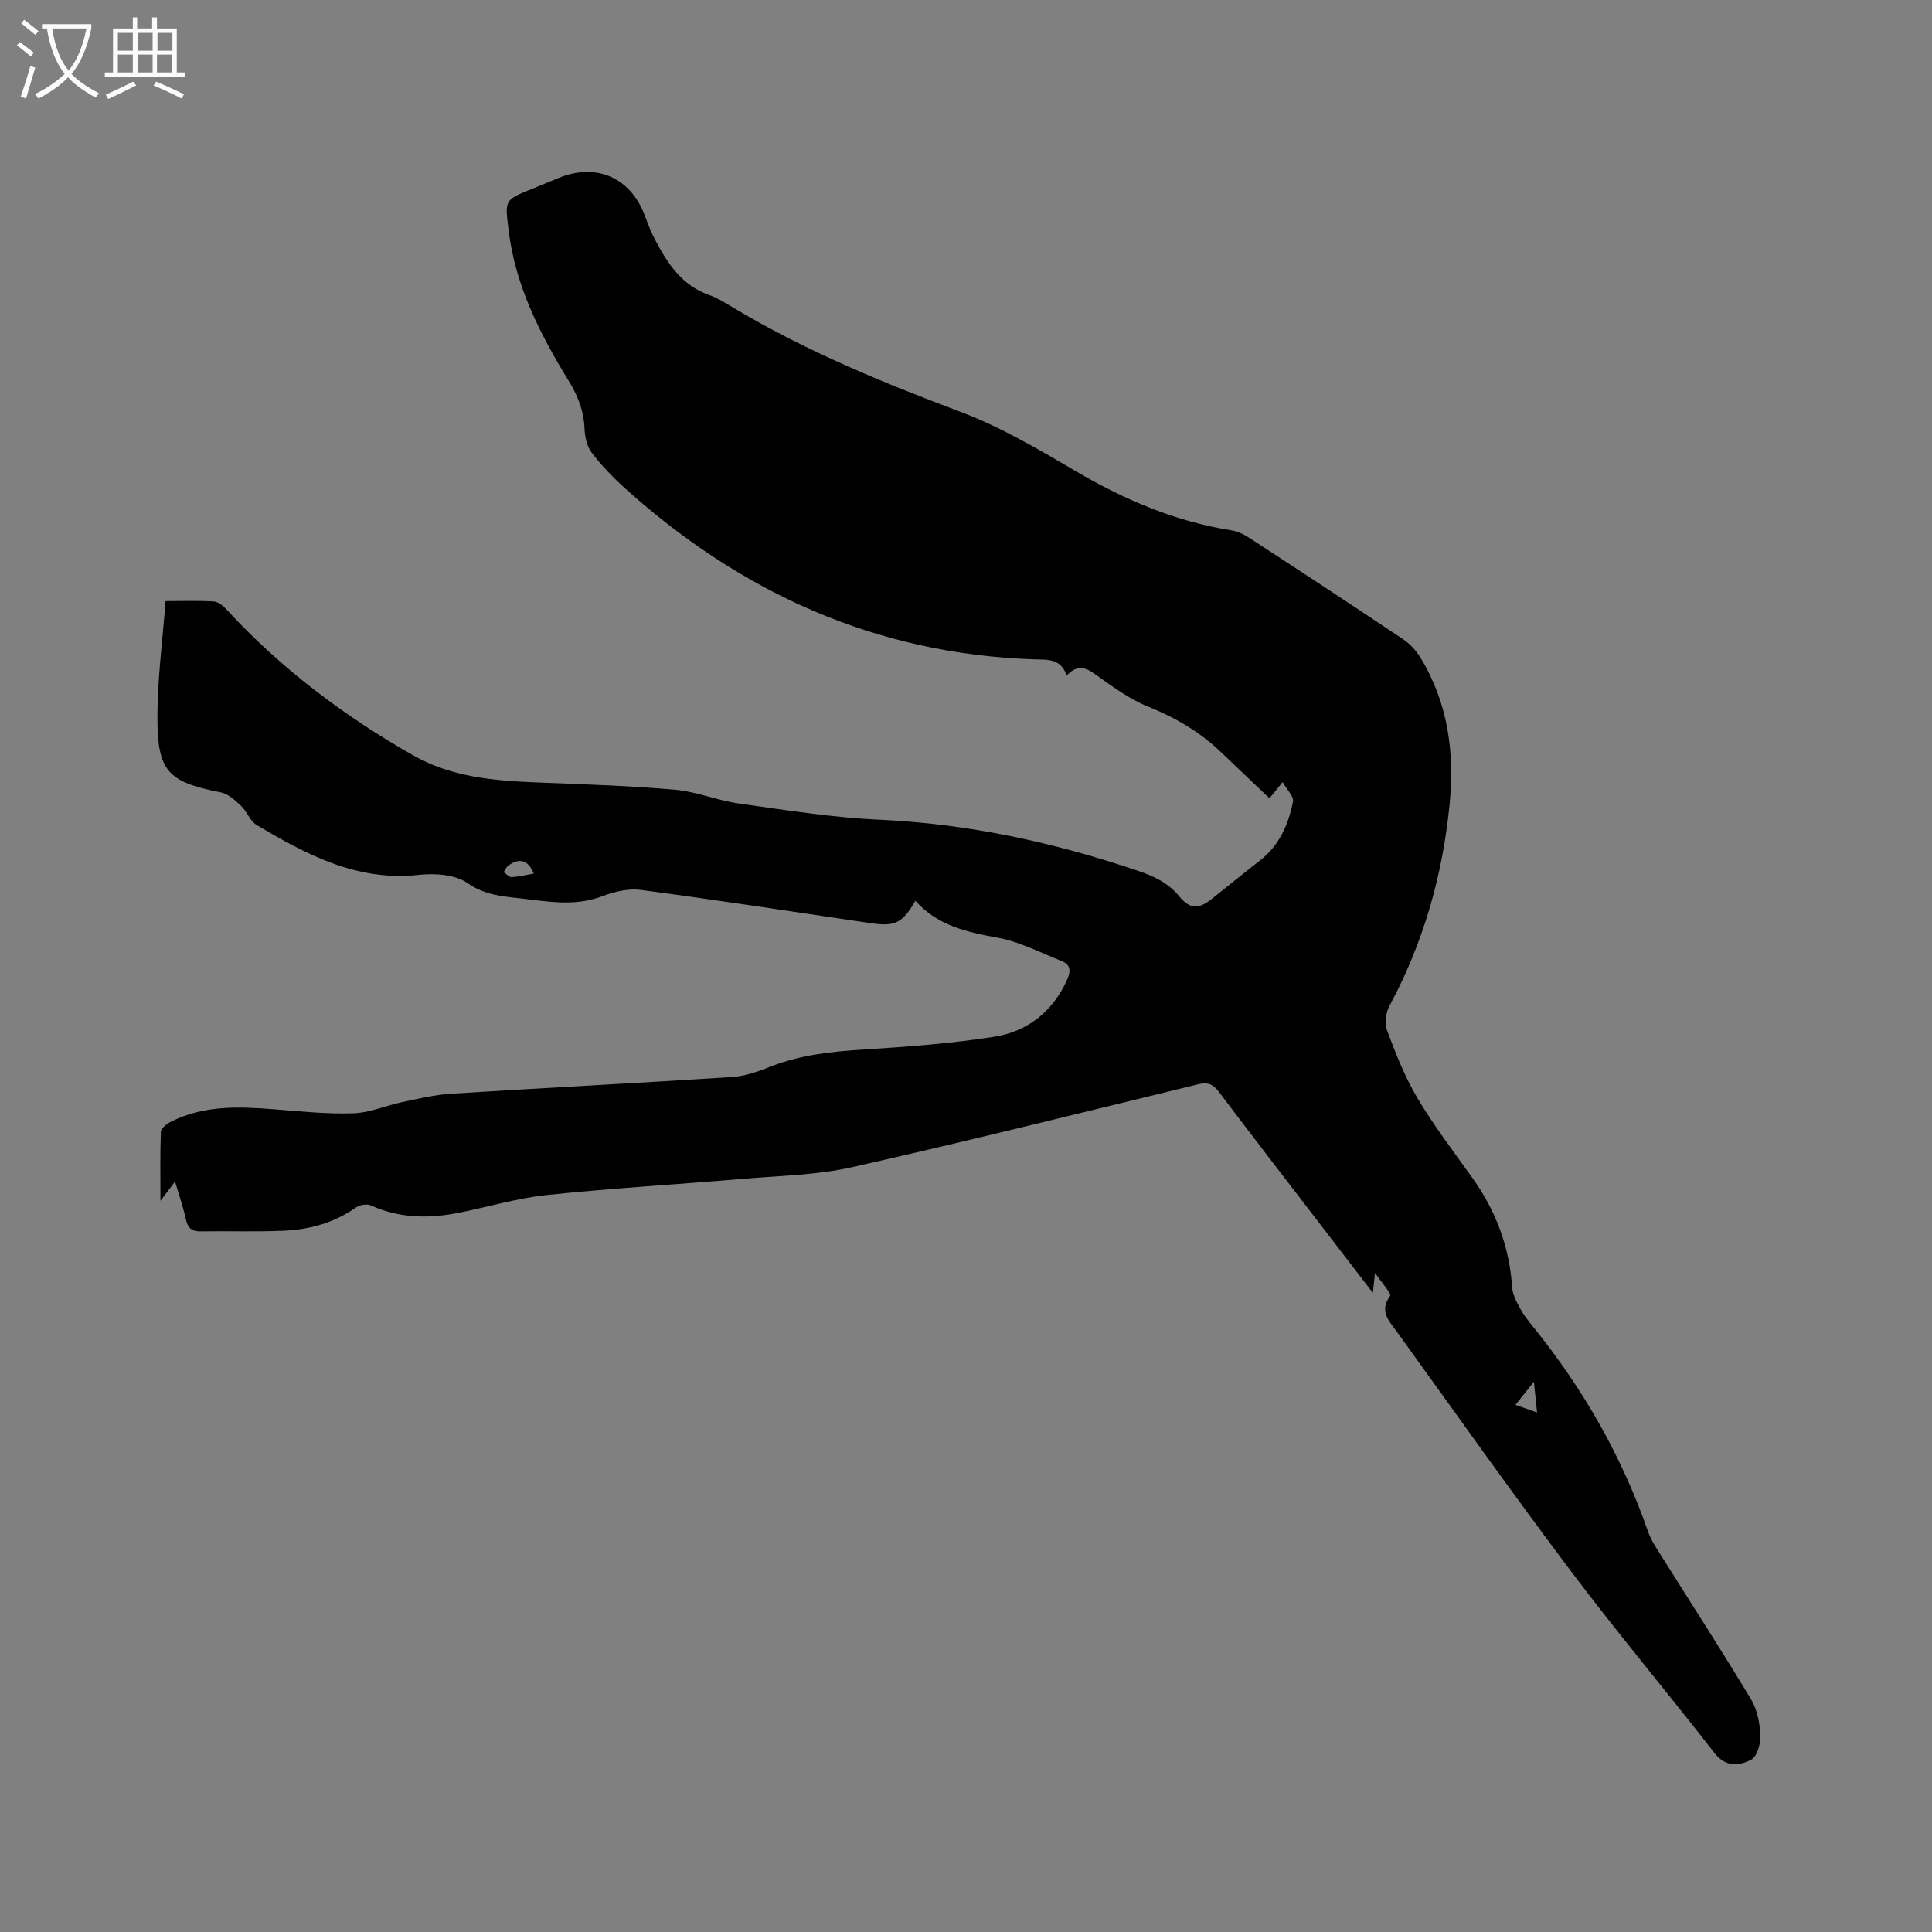 <svg enable-background="new 0 0 400 400" viewBox="0 0 400 400" xmlns="http://www.w3.org/2000/svg"><rect x="0" y="0" width="400" height="400" fill="#808080" stroke="none"/><path d="m6.4 11.7c-1-.8-1.9-1.6-2.9-2.3l.6-.7c.9.7 1.9 1.4 2.9 2.2zm-2.1 8.3c.7-2.1 1.4-4.2 2-6.4.2.1.6.3 1 .4-.7 2.3-1.3 4.4-1.9 6.4zm3-12.8c-1.1-.9-2.1-1.7-2.9-2.4l.6-.7c1 .8 2 1.5 3 2.4zm1.4-1.3v-.9h10.2v.9c-.9 4.2-2.3 7.3-4.1 9.4 1.3 1.4 3.2 2.7 5.7 4-.2.2-.4.5-.7.9-2.5-1.4-4.4-2.7-5.7-4.2-1.4 1.5-3.5 3-6.1 4.4 0 0 0 0-.1-.1-.3-.4-.5-.7-.7-.8 2.7-1.3 4.7-2.8 6.2-4.2-1.8-2.2-3-5.3-3.7-9.4zm9.2 0h-7.1c.6 3.8 1.7 6.7 3.4 8.7 1.7-2 2.9-4.8 3.7-8.7z" fill="#fbfcfa"/><path d="m31.6 3.6h.9v2.3h4.1v9.1h1.7v.9h-16.6v-.9h1.7v-9.1h4.1v-2.3h.9v2.3h3.1v-2.3zm-4 13.3.6.8c-1.9.9-3.8 1.9-5.8 2.8-.2-.3-.3-.6-.5-.9 2-.9 3.9-1.8 5.7-2.7zm-3.2-10.1v3.7h3.1v-3.7zm0 4.5v3.7h3.1v-3.7zm4.1-4.5v3.7h3.1v-3.7zm0 4.5v3.7h3.1v-3.7zm9.1 9.1c-2.1-1.1-4.1-2-5.8-2.7l.5-.8c2.2.9 4.1 1.8 5.8 2.6zm-1.9-13.6h-3.1v3.7h3.1zm-3.2 4.5v3.7h3.1v-3.7z" fill="#fbfcfa"/><path d="m36.24 244.63c-1.05 1.38-1.74 2.28-3.02 3.98 0-5.35-.09-9.83.09-14.29.03-.72 1.17-1.61 2-2.04 6.92-3.53 14.31-3.18 21.76-2.59 5.38.43 10.79.99 16.17.8 3.36-.12 6.65-1.6 10.01-2.31 3.37-.71 6.77-1.53 10.19-1.74 19.35-1.22 38.71-2.2 58.06-3.45 2.68-.17 5.39-1.11 7.93-2.12 6.3-2.5 12.85-3.17 19.55-3.59 8.97-.56 17.98-1.24 26.85-2.63 6.93-1.09 12.15-5.21 15.12-11.85.8-1.8.69-3.11-1.17-3.84-4.39-1.73-8.7-4.01-13.27-4.83-6.41-1.15-12.44-2.53-16.99-7.63-2.69 4.66-4.22 5.37-9.32 4.62-15.82-2.34-31.63-4.76-47.49-6.87-2.57-.34-5.49.34-7.97 1.29-5.77 2.22-11.51 1.07-17.25.43-3.69-.41-7.21-.71-10.67-3.12-2.55-1.78-6.75-2.09-10.07-1.72-12.81 1.41-23.3-4.19-33.65-10.35-1.34-.8-1.95-2.75-3.15-3.89-1.22-1.15-2.66-2.52-4.2-2.83-10.96-2.17-13.18-4.28-13.16-15.61.01-7.91 1.07-15.82 1.69-24 3.47 0 6.75-.13 10 .08.95.06 2 .98 2.72 1.77 11.18 12.1 24.13 21.87 38.42 30.02 8.17 4.66 17.03 5.33 26.06 5.69 9.42.37 18.86.67 28.24 1.49 4.49.39 8.83 2.24 13.32 2.87 9.64 1.35 19.3 2.9 28.99 3.34 18.48.84 36.25 4.71 53.69 10.62 3.33 1.13 6.16 2.5 8.42 5.24 2.22 2.7 4.02 2.72 6.78.52 3.31-2.64 6.59-5.33 9.94-7.93 4.01-3.11 5.9-7.46 6.84-12.19.21-1.06-1.24-2.44-2.14-4.05-1.21 1.48-1.91 2.34-2.73 3.36-3.44-3.28-6.81-6.47-10.16-9.67-4.35-4.15-9.37-7.06-14.99-9.32-3.96-1.59-7.53-4.28-11.06-6.78-2.02-1.43-3.66-1.87-5.79.35-1.17-3.58-3.99-3.26-6.76-3.35-32.65-1.11-60.53-13.71-84.6-35.35-2.51-2.26-4.9-4.74-6.95-7.41-1-1.3-1.43-3.29-1.5-4.99-.14-3.62-1.33-6.72-3.21-9.79-5.95-9.7-11.11-19.73-12.51-31.3-.76-6.24-.93-6.22 4.74-8.52 1.86-.76 3.72-1.52 5.58-2.29 7.82-3.22 14.91-.13 17.87 7.75.67 1.78 1.36 3.57 2.25 5.24 2.55 4.83 5.5 9.26 11.06 11.22 1.97.7 3.78 1.9 5.6 2.98 14.72 8.73 30.43 15.19 46.42 21.2 8.36 3.14 16.21 7.79 23.96 12.33 10.06 5.9 20.54 10.38 32.11 12.21 1.31.21 2.63.83 3.75 1.56 10.65 6.94 21.29 13.91 31.85 20.99 1.43.96 2.72 2.36 3.62 3.84 5.74 9.45 7.09 19.77 5.99 30.61-1.48 14.61-5.42 28.44-12.4 41.41-.76 1.41-1.1 3.62-.56 5.05 1.81 4.82 3.71 9.7 6.33 14.1 3.4 5.73 7.47 11.06 11.35 16.49 4.87 6.81 7.69 14.29 8.25 22.67.1 1.48.89 2.98 1.62 4.33.75 1.39 1.75 2.66 2.75 3.89 10.34 12.79 18.38 26.86 23.79 42.42.62 1.77 1.73 3.39 2.74 5 6.19 9.87 12.53 19.65 18.54 29.63 1.29 2.14 1.84 4.94 1.96 7.48.08 1.73-.69 4.45-1.93 5.08-2.42 1.23-5.22 1.62-7.55-1.37-9.88-12.71-20.25-25.05-29.92-37.91-12.23-16.26-23.98-32.87-35.89-49.38-1.54-2.13-3.7-4.2-1.38-7.36.34-.47-1.7-2.68-3.11-4.79-.21 1.86-.3 2.68-.46 4.13-3.17-4.12-6.04-7.85-8.9-11.59-7.68-10.01-15.4-19.98-23-30.05-1.21-1.6-2.32-2.01-4.24-1.54-23.87 5.81-47.7 11.77-71.66 17.17-7.28 1.64-14.91 1.76-22.4 2.4-13.62 1.16-27.27 1.94-40.86 3.37-6.28.66-12.42 2.57-18.66 3.76-6.04 1.15-11.99.99-17.75-1.62-.82-.37-2.32-.09-3.1.46-4.5 3.17-9.58 4.55-14.93 4.79-5.71.25-11.45.03-17.17.13-1.81.03-2.65-.65-3.06-2.41-.52-2.46-1.36-4.86-2.26-7.9zm74.28-63.77c-1.28-2.99-3.09-3.22-5.3-1.64-.42.3-.63.9-.93 1.36.55.36 1.11 1.04 1.64 1.02 1.46-.08 2.9-.44 4.59-.74zm207.71 111.57c-.28-2.75-.49-4.77-.65-6.35-1.07 1.34-2.23 2.8-3.82 4.79 1.1.38 2.44.85 4.47 1.56z"/></svg>
